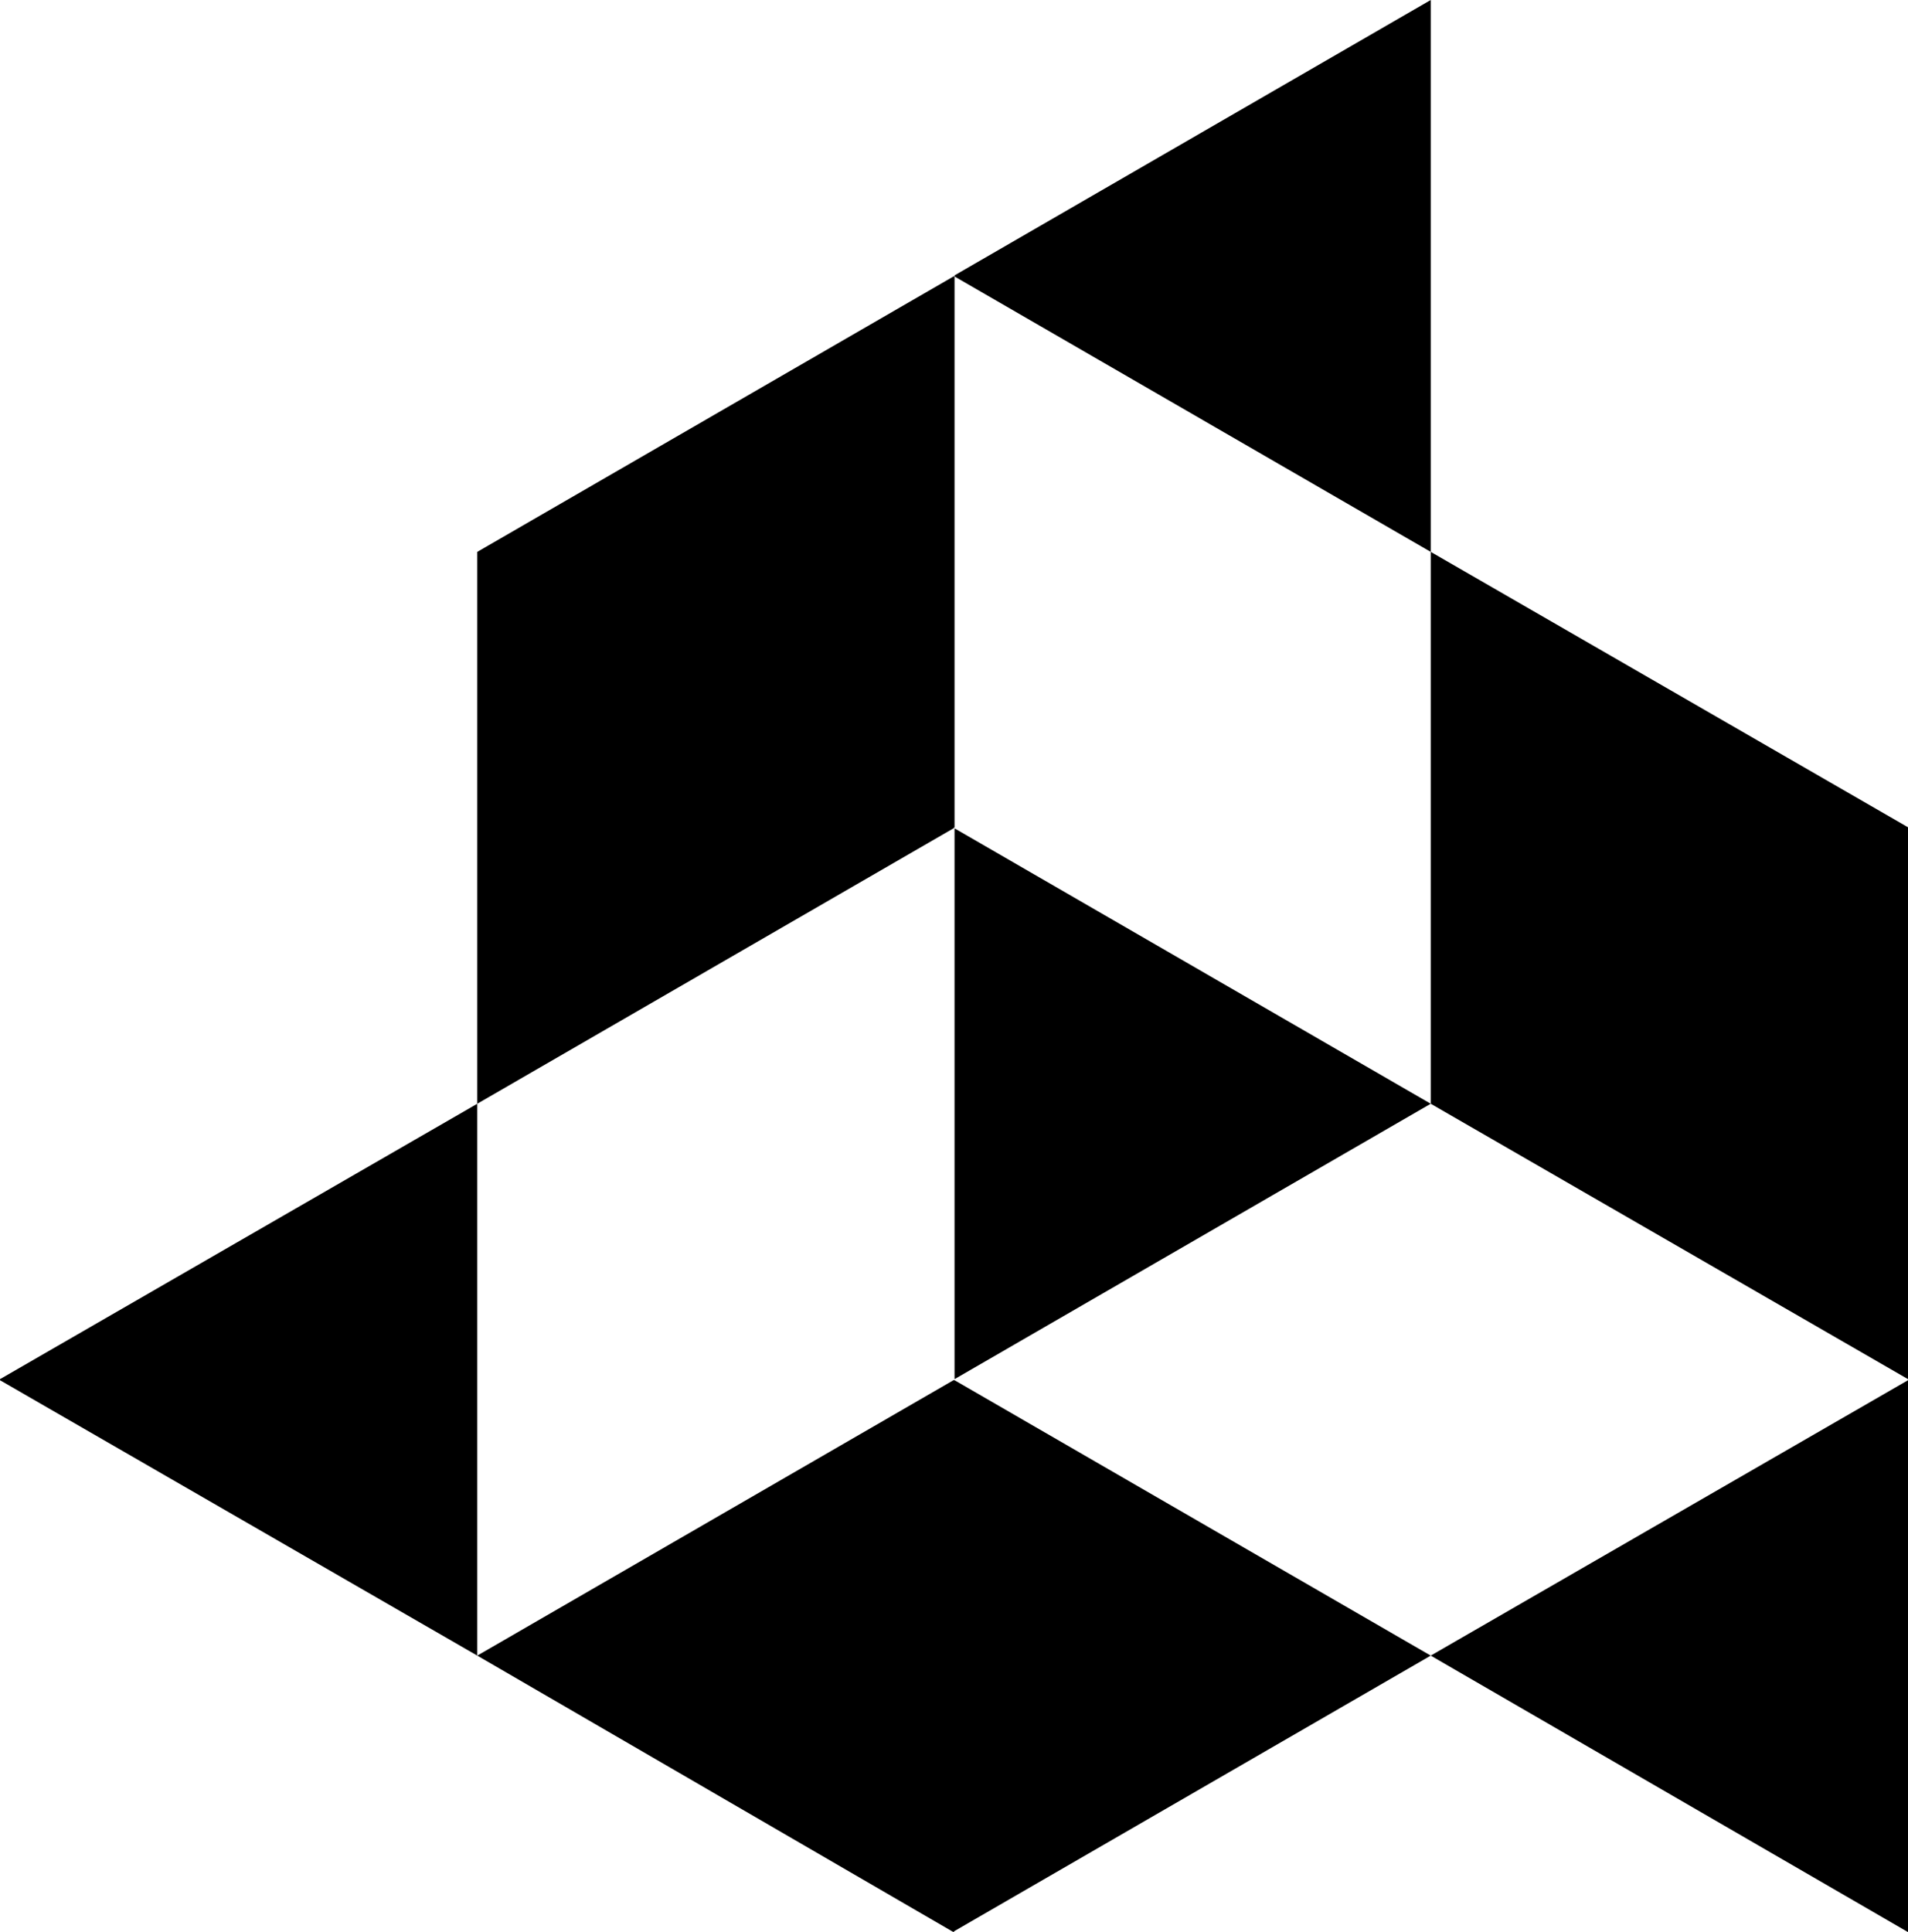 <?xml version="1.0" encoding="UTF-8"?><svg id="Layer_2" xmlns="http://www.w3.org/2000/svg" viewBox="0 0 17.67 17.89"><g id="Components"><g id="c75d0bf3-8459-45ba-84f7-ebce7b4f3a14_4"><polygon points="13.25 0 13.25 5.11 8.84 2.56 8.84 2.55 13.25 0" style="stroke-width:0px;"/><polygon points="17.67 12.78 17.67 17.89 13.25 15.33 17.67 12.78" style="stroke-width:0px;"/><polygon points="13.25 5.11 13.25 10.22 17.67 12.77 17.67 7.67 17.67 7.66 13.25 5.11" style="stroke-width:0px;"/><polygon points="8.83 2.56 4.42 5.11 4.42 10.22 8.83 7.67 8.84 7.66 8.84 2.56 8.83 2.56" style="stroke-width:0px;"/><polygon points="13.25 10.22 8.84 12.77 8.84 7.67 13.25 10.22" style="stroke-width:0px;"/><polygon points="8.84 12.78 8.83 12.78 4.42 15.33 8.83 17.89 8.84 17.88 13.25 15.33 8.84 12.78" style="stroke-width:0px;"/><polygon points="4.42 10.22 4.42 15.33 0 12.78 0 12.77 4.42 10.22" style="stroke-width:0px;"/></g></g></svg>
